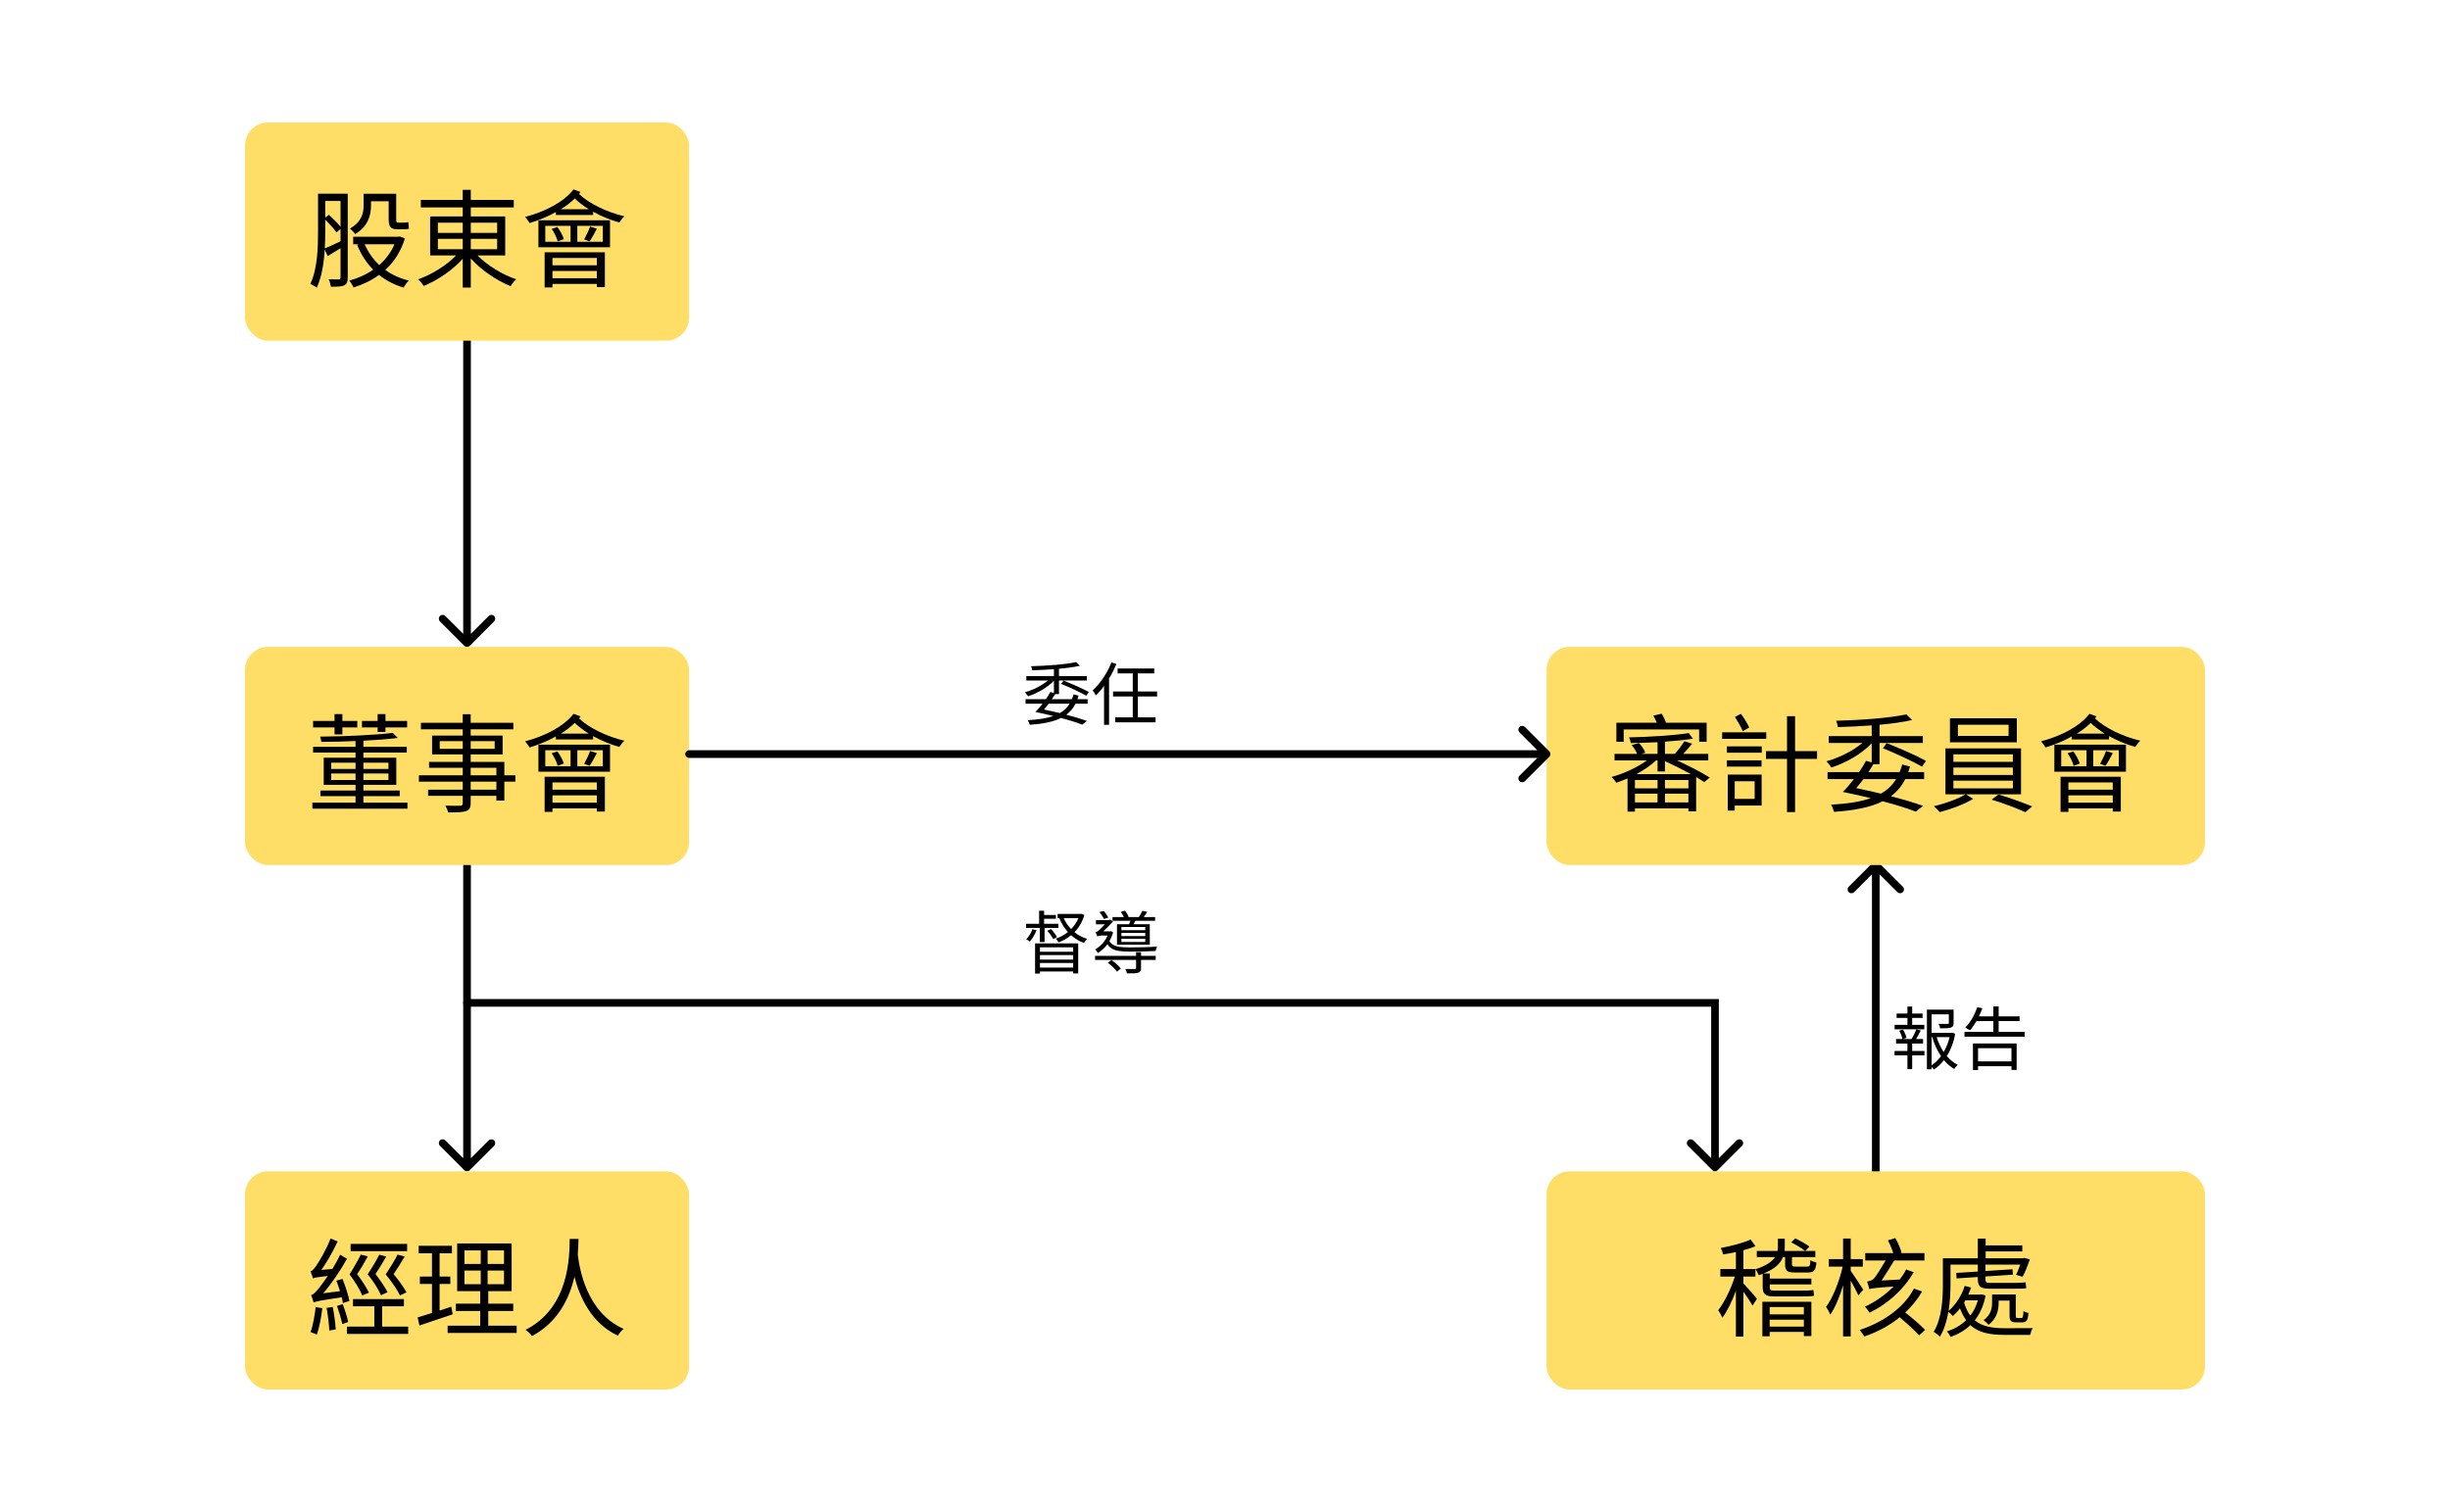 <?xml version="1.0" encoding="UTF-8"?> <svg xmlns="http://www.w3.org/2000/svg" width="640" height="395" viewBox="0 0 640 395" fill="none"><path fill-rule="evenodd" clip-rule="evenodd" d="M129.071 162.343L122.707 168.707C122.317 169.098 121.683 169.098 121.293 168.707L114.929 162.343C114.538 161.953 114.538 161.319 114.929 160.929C115.32 160.538 115.953 160.538 116.343 160.929L121 165.586L121 89C121 88.448 121.448 88 122 88C122.552 88 123 88.448 123 89L123 165.586L127.657 160.929C128.047 160.538 128.681 160.538 129.071 160.929C129.462 161.319 129.462 161.953 129.071 162.343Z" fill="black"></path><path fill-rule="evenodd" clip-rule="evenodd" d="M129.071 299.343L122.707 305.707C122.317 306.098 121.683 306.098 121.293 305.707L114.929 299.343C114.538 298.953 114.538 298.319 114.929 297.929C115.32 297.538 115.953 297.538 116.343 297.929L121 302.586L121 226C121 225.448 121.448 225 122 225C122.552 225 123 225.448 123 226L123 302.586L127.657 297.929C128.047 297.538 128.681 297.538 129.071 297.929C129.462 298.319 129.462 298.953 129.071 299.343Z" fill="black"></path><path fill-rule="evenodd" clip-rule="evenodd" d="M489.293 225.293C489.683 224.902 490.317 224.902 490.707 225.293L497.071 231.657C497.462 232.047 497.462 232.681 497.071 233.071C496.681 233.462 496.047 233.462 495.657 233.071L491 228.414L491 306C491 306.552 490.552 307 490 307C489.448 307 489 306.552 489 306L489 228.414L484.343 233.071C483.953 233.462 483.32 233.462 482.929 233.071C482.538 232.681 482.538 232.047 482.929 231.657L489.293 225.293Z" fill="black"></path><rect x="64" y="32" width="116" height="57" rx="6" fill="#FFDE67"></rect><path d="M96.912 52.588H101.532V57.096C101.532 59.112 101.924 59.896 103.772 59.896H105.508C105.956 59.896 106.488 59.868 106.824 59.756C106.768 59.28 106.684 58.552 106.656 58.02C106.32 58.104 105.76 58.16 105.452 58.16H103.912C103.548 58.16 103.492 57.908 103.492 57.152V50.628H94.98V53.708C94.98 55.696 94.476 57.964 91.424 59.7C91.788 60.008 92.516 60.736 92.768 61.156C96.156 59.168 96.912 56.2 96.912 53.736V52.588ZM84.956 57.376C86.048 58.44 87.28 59.812 87.896 60.708L88.96 59.84V63.032C87.42 63.788 85.964 64.46 84.844 64.908C84.928 63.368 84.956 61.884 84.956 60.568V57.376ZM88.96 52.504V59.252C88.232 58.356 87 57.096 85.908 56.116L84.956 56.844V52.504H88.96ZM90.836 50.6H83.08V60.596C83.08 64.684 82.94 70.256 81.064 74.176C81.54 74.372 82.38 74.848 82.744 75.156C84.06 72.356 84.62 68.66 84.816 65.216L85.6 66.896C86.636 66.252 87.784 65.58 88.96 64.852V72.468C88.96 72.832 88.82 72.972 88.484 73C88.148 73 87.084 73 85.88 72.972C86.132 73.504 86.356 74.4 86.44 74.904C88.232 74.904 89.268 74.876 89.94 74.54C90.612 74.176 90.836 73.56 90.836 72.496V50.6ZM103.044 63.816C102.148 65.944 100.748 67.764 99.068 69.248C97.444 67.708 96.156 65.86 95.26 63.816H103.044ZM104.416 61.772L104.08 61.856H92.264V63.816H93.692L93.3 63.956C94.308 66.476 95.708 68.66 97.5 70.452C95.596 71.768 93.44 72.72 91.228 73.308C91.62 73.756 92.124 74.54 92.348 75.1C94.756 74.344 97.024 73.28 99.012 71.824C100.832 73.28 102.988 74.4 105.424 75.128C105.732 74.568 106.292 73.756 106.796 73.308C104.444 72.72 102.4 71.796 100.636 70.508C102.932 68.436 104.696 65.748 105.76 62.304L104.416 61.772Z" fill="black"></path><path d="M114.384 62.388H120.88V65.104H114.384V62.388ZM114.384 58.188H120.88V60.848H114.384V58.188ZM129.868 58.188V60.848H122.98V58.188H129.868ZM129.868 65.104H122.98V62.388H129.868V65.104ZM131.968 66.728V56.536H122.98V54.184H134.208V52.224H122.98V49.592H120.88V52.224H109.932V54.184H120.88V56.536H112.368V66.728H119.144C116.652 69.332 112.76 71.74 109.232 72.972C109.736 73.392 110.352 74.176 110.688 74.708C114.244 73.252 118.22 70.592 120.88 67.596V75.128H122.98V67.512C125.668 70.536 129.756 73.308 133.396 74.764C133.704 74.176 134.348 73.392 134.852 72.972C131.268 71.768 127.292 69.36 124.744 66.728H131.968Z" fill="black"></path><path d="M155.908 67.4V69.304H144.316V67.4H155.908ZM144.316 72.692V70.788H155.908V72.692H144.316ZM142.272 75.1H144.316V74.176H155.908V75.016H158.008V65.916H142.272V75.1ZM154.004 63.06C154.592 62.22 155.292 60.96 155.908 59.756L154.144 59.196C153.836 60.148 153.108 61.632 152.604 62.556L154.004 63.06ZM144.12 59.784C144.82 60.82 145.464 62.164 145.688 63.06L147.284 62.472C147.032 61.576 146.332 60.288 145.604 59.308L144.12 59.784ZM142.44 59H149.048V63.172H142.44V59ZM157.476 63.172H150.812V59H157.476V63.172ZM140.648 64.6H159.352V57.544H140.648V64.6ZM146.5 54.66C147.844 53.848 149.076 52.896 150.14 51.86C151.204 52.868 152.464 53.82 153.808 54.66H146.5ZM149.832 49.48C147.2 52.868 142.244 55.332 137.176 56.676C137.54 57.068 138.128 57.88 138.352 58.272C140.704 57.544 143.084 56.592 145.212 55.388V56.172H154.928V55.304C157.112 56.536 159.52 57.488 161.788 58.132C162.096 57.628 162.656 56.9 163.104 56.508C158.736 55.5 153.892 53.232 151.26 50.684C151.4 50.516 151.512 50.32 151.652 50.152L149.832 49.48Z" fill="black"></path><rect x="404" y="306" width="172" height="57" rx="6" fill="#FFDE67"></rect><path d="M471.212 341.456V343.388H462.28V341.456H471.212ZM462.28 346.58V344.76H471.212V346.58H462.28ZM460.376 349.1H462.28V347.952H471.212V349.044H473.172V340.084H460.376V349.1ZM455.42 331.544V326.616C456.568 326.308 457.66 325.972 458.584 325.58L457.296 323.816C455.448 324.712 452.256 325.524 449.512 326.028C449.764 326.504 450.016 327.232 450.128 327.708C451.22 327.568 452.34 327.344 453.46 327.092V331.544H449.4V333.504H453.18C452.2 336.668 450.436 340.28 448.84 342.296C449.176 342.772 449.68 343.668 449.932 344.228C451.192 342.576 452.452 339.944 453.46 337.228V349.184H455.42V337.424C456.288 338.656 457.352 340.252 457.8 341.092L458.948 339.328C458.472 338.656 456.26 336.164 455.42 335.296V333.504H458.556V331.544H455.42ZM463.484 337.172C462.476 337.172 462.308 336.92 462.308 336.192V335.548H473.172V334.036H462.308V332.692H460.656C463.68 331.516 465.136 330.004 465.752 328.408H466.312V330.284C466.312 331.992 466.816 332.44 468.916 332.44H472.332C473.816 332.44 474.32 331.88 474.488 329.836C474.012 329.724 473.312 329.5 472.92 329.22C472.864 330.732 472.724 330.9 472.08 330.9H469.112C468.272 330.9 468.104 330.816 468.104 330.284V328.408H474.208V326.812H471.604L472.668 325.664C471.828 325.02 470.232 324.124 468.972 323.536L467.908 324.572C469.112 325.132 470.68 326.112 471.548 326.812H466.172C466.2 326.476 466.228 326.14 466.228 325.776V323.62H464.436V325.72C464.436 326.084 464.408 326.42 464.324 326.812H458.92V328.408H463.708C462.924 329.556 461.412 330.676 458.556 331.6C458.864 331.908 459.256 332.692 459.424 333.14C459.788 333.028 460.124 332.888 460.46 332.776V336.164C460.46 337.984 461.048 338.684 463.344 338.684H470.876C472.108 338.684 473.368 338.656 473.872 338.516C473.816 338.124 473.76 337.536 473.704 337.004C473.06 337.144 471.576 337.172 470.708 337.172H463.484Z" fill="black"></path><path d="M497.924 331.656C497.504 332.524 496.916 333.42 496.272 334.26L491.512 334.54C492.52 333 493.864 330.872 494.816 329.304H502.712V327.372H496.44L496.72 327.26C496.496 326.224 495.796 324.628 495.096 323.452L493.164 324.04C493.724 325.076 494.256 326.364 494.564 327.372H487.256V329.304H492.576C491.624 330.928 490.056 333.448 489.524 334.008C489.048 334.512 488.264 334.708 487.732 334.82C487.9 335.268 488.236 336.304 488.292 336.78C488.824 336.612 489.636 336.444 494.648 336.108C492.576 338.18 489.972 340.084 487.172 341.372C487.564 341.764 488.124 342.492 488.348 342.94C493.276 340.588 497.504 336.612 499.884 332.356L497.924 331.656ZM486.724 336.948C486.248 336.164 484.204 333.028 483.448 331.992V330.9H486.612V328.94H483.448V323.564H481.46V328.94H477.736V330.9H481.348C480.508 334.708 478.744 339.132 477.008 341.456C477.4 341.96 477.904 342.856 478.1 343.472C479.36 341.68 480.564 338.796 481.46 335.772V349.128H483.448V334.54C484.204 335.912 485.072 337.536 485.464 338.404L486.724 336.948ZM499.968 336.64C497.56 341.344 492.268 345.348 485.772 347.448C486.164 347.868 486.752 348.68 487.004 349.156C490.504 347.952 493.64 346.244 496.244 344.144C498.092 345.684 500.22 347.616 501.312 348.848L502.88 347.448C501.76 346.216 499.548 344.368 497.7 342.884C499.464 341.232 500.948 339.412 502.096 337.396L499.968 336.64Z" fill="black"></path><path d="M516.684 339.72C516.208 341.26 515.564 342.604 514.696 343.696C514.024 342.8 513.464 341.68 513.072 340.308C513.156 340.112 513.268 339.916 513.38 339.72H516.684ZM517.636 338.152L517.3 338.208H514.164C514.444 337.592 514.668 337.004 514.892 336.36L513.24 335.94C512.4 338.544 510.86 340.896 509.012 342.464C509.404 340.028 509.516 337.564 509.516 335.576V330.368H516.656V332.188L511.028 332.552L511.112 333.98L516.656 333.616V334.12C516.656 335.94 517.216 336.668 519.568 336.668H526.428C527.576 336.668 528.808 336.668 529.312 336.528C529.228 336.08 529.2 335.52 529.144 334.988C528.556 335.1 527.072 335.156 526.26 335.156H519.764C518.812 335.156 518.644 334.904 518.644 334.12V333.476L525.812 333L525.728 331.6L518.644 332.048V330.368H527.744C527.38 331.348 527.016 332.356 526.624 333.028L528.332 333.56C529.004 332.44 529.676 330.62 530.264 329.024L528.808 328.632L528.472 328.716H518.7V326.924H528.276V325.356H518.7V323.592H516.656V328.716H507.528V335.548C507.528 339.216 507.304 344.312 505.12 347.952C505.54 348.148 506.408 348.82 506.744 349.212C507.892 347.336 508.564 345.012 508.956 342.688C509.348 342.996 509.908 343.556 510.132 343.808C510.776 343.248 511.42 342.576 511.98 341.792C512.456 343.052 513.016 344.06 513.604 344.9C512.204 346.272 510.468 347.252 508.564 347.812C508.928 348.148 509.348 348.848 509.544 349.268C511.504 348.568 513.24 347.588 514.724 346.188C516.936 348.232 519.904 348.736 523.712 348.736H530.348C530.432 348.232 530.712 347.392 530.992 346.972C529.844 347 524.664 347 523.796 347C520.548 347 517.86 346.608 515.872 344.928C517.16 343.276 518.168 341.148 518.7 338.432L517.636 338.152ZM528.304 345.46C529.34 345.46 529.76 344.928 529.872 343.024C529.452 342.94 528.892 342.744 528.584 342.52C528.5 344.004 528.416 344.312 528.08 344.312H526.988C526.624 344.312 526.568 344.228 526.568 343.696V338.18H520.38V340.364C520.38 341.82 520.044 343.528 518.168 344.9C518.504 345.124 519.204 345.768 519.456 346.104C521.612 344.48 522.088 342.268 522.088 340.42V339.776H524.944V343.696C524.944 345.096 525.336 345.46 526.736 345.46H528.304Z" fill="black"></path><rect x="64" y="169" width="116" height="57" rx="6" fill="#FFDE67"></rect><path d="M98.648 191.212H100.692V190.036H106.348V188.356H100.692V186.564H98.648V188.356H94.56V190.036H98.648V191.212ZM87.392 191.856H89.436V190.036H93.328V188.356H89.436V186.564H87.392V188.356H81.792V190.036H87.392V191.856ZM86.524 203.784V202.076H92.88V203.784H86.524ZM86.524 199.248H92.88V200.9H86.524V199.248ZM101.476 199.248V200.9H94.924V199.248H101.476ZM101.476 203.784H94.924V202.076H101.476V203.784ZM94.924 209.692V207.984H104.416V206.528H94.924V205.044H103.52V197.96H94.924V196.616H106.264V195.104H94.924V193.508C98.256 193.34 101.392 193.116 103.912 192.78L102.596 191.464C98.2 192.024 90.248 192.388 83.612 192.444C83.752 192.808 83.92 193.424 83.948 193.816C86.832 193.816 89.884 193.732 92.88 193.592V195.104H81.792V196.616H92.88V197.96H84.564V205.044H92.88V206.528H83.696V207.984H92.88V209.692H81.596V211.26H106.432V209.692H94.924Z" fill="black"></path><path d="M129.672 206.304H122.952V204.204H129.672V206.304ZM122.952 200.592H129.672V202.552H122.952V200.592ZM114.86 195.636V193.62H120.88V195.636H114.86ZM129.224 193.62V195.636H122.952V193.62H129.224ZM134.628 202.552H131.744V199.052H122.952V197.092H131.296V192.164H122.952V190.54H134.096V188.832H122.952V186.592H120.88V188.832H109.96V190.54H120.88V192.164H112.872V197.092H120.88V199.052H112.088V200.592H120.88V202.552H109.428V204.204H120.88V206.304H111.836V207.9H120.88V209.832C120.88 210.308 120.712 210.476 120.18 210.504C119.704 210.504 118.024 210.532 116.344 210.476C116.624 210.952 116.96 211.708 117.072 212.24C119.396 212.24 120.852 212.212 121.72 211.904C122.56 211.596 122.952 211.12 122.952 209.832V207.9H129.672V209.16H131.744V204.204H134.628V202.552Z" fill="black"></path><path d="M155.908 204.4V206.304H144.316V204.4H155.908ZM144.316 209.692V207.788H155.908V209.692H144.316ZM142.272 212.1H144.316V211.176H155.908V212.016H158.008V202.916H142.272V212.1ZM154.004 200.06C154.592 199.22 155.292 197.96 155.908 196.756L154.144 196.196C153.836 197.148 153.108 198.632 152.604 199.556L154.004 200.06ZM144.12 196.784C144.82 197.82 145.464 199.164 145.688 200.06L147.284 199.472C147.032 198.576 146.332 197.288 145.604 196.308L144.12 196.784ZM142.44 196H149.048V200.172H142.44V196ZM157.476 200.172H150.812V196H157.476V200.172ZM140.648 201.6H159.352V194.544H140.648V201.6ZM146.5 191.66C147.844 190.848 149.076 189.896 150.14 188.86C151.204 189.868 152.464 190.82 153.808 191.66H146.5ZM149.832 186.48C147.2 189.868 142.244 192.332 137.176 193.676C137.54 194.068 138.128 194.88 138.352 195.272C140.704 194.544 143.084 193.592 145.212 192.388V193.172H154.928V192.304C157.112 193.536 159.52 194.488 161.788 195.132C162.096 194.628 162.656 193.9 163.104 193.508C158.736 192.5 153.892 190.232 151.26 187.684C151.4 187.516 151.512 187.32 151.652 187.152L149.832 186.48Z" fill="black"></path><rect x="404" y="169" width="172" height="57" rx="6" fill="#FFDE67"></rect><path d="M424.144 190.568H443.856V193.788H445.816V188.804H435.204C434.924 188.048 434.504 187.152 434.056 186.452L431.9 186.956C432.208 187.516 432.544 188.16 432.796 188.804H422.24V193.788H424.144V190.568ZM427.448 202.244C429.38 201.208 431.2 199.976 432.6 198.66H432.992V201.544H434.924V198.856C437.332 199.948 439.684 201.124 441.728 202.244H427.448ZM434.924 209.636V207.34H441.056V209.636H434.924ZM427.084 207.34H432.992V209.636H427.084V207.34ZM432.992 205.968H427.084V203.784H432.992V205.968ZM441.056 205.968H434.924V203.784H441.056V205.968ZM446.628 203.14C444.528 201.796 441.364 200.172 438.088 198.66H446.236V196.952H439.684C440.44 196.168 441.28 195.188 442.036 194.292L439.992 193.648C439.404 194.628 438.34 196.028 437.5 196.952H434.924V193.76C437.668 193.564 440.244 193.312 442.232 192.976L441.14 191.52C437.5 192.108 430.892 192.528 425.544 192.64C425.74 193.06 425.964 193.704 425.992 194.124C428.176 194.096 430.64 194.012 432.992 193.9V196.952H428.736L429.8 196.616C429.52 195.888 428.848 194.852 428.148 194.124L426.216 194.656C426.804 195.3 427.364 196.196 427.672 196.952H421.764V198.66H430.22C427.7 200.48 424.088 202.16 420.98 202.972C421.372 203.364 421.932 204.008 422.212 204.484C423.136 204.176 424.172 203.784 425.152 203.364V212.044H427.084V211.176H441.056V211.96H443.072V203C443.856 203.476 444.584 203.896 445.2 204.316L446.628 203.14Z" fill="black"></path><path d="M456.932 190.064C456.512 189.084 455.616 187.628 454.776 186.48L453.208 187.292C453.936 188.44 454.832 190.008 455.252 191.016L456.932 190.064ZM461.384 191.324H449.876V193.032H461.384V191.324ZM460.152 198.632H451.108V200.284H460.152V198.632ZM458.36 204.092V208.712H453.152V204.092H458.36ZM460.18 202.356H451.332V211.764H453.152V210.448H460.18V202.356ZM451.108 196.644H460.208V194.992H451.108V196.644ZM474.656 196.224H468.916V187.096H466.816V196.224H461.328V198.268H466.816V212.156H468.916V198.268H474.656V196.224Z" fill="black"></path><path d="M495.32 203.532C494.34 205.128 493.024 206.388 491.344 207.34C489.244 206.836 487.032 206.332 484.876 205.884C485.492 205.212 486.136 204.372 486.78 203.532H495.32ZM496.916 199.724C496.72 200.424 496.496 201.096 496.216 201.712H488.096C488.544 201.012 488.992 200.312 489.384 199.64H490.98V194.096H502.292V192.304H490.98V189.336C494.172 189.056 497.14 188.636 499.492 188.104L497.952 186.62C493.836 187.572 486.024 188.132 479.64 188.3C479.836 188.748 480.06 189.476 480.088 189.952C482.888 189.868 485.968 189.728 488.936 189.504V192.304H477.708V194.096H486.5C484.036 196.168 480.396 197.988 477.12 198.884C477.512 199.276 478.1 200.032 478.408 200.508C482.132 199.332 486.332 196.952 488.936 194.18V199.164L487.452 198.772C486.948 199.724 486.332 200.732 485.632 201.712H477.4V203.532H484.288C483.336 204.792 482.328 205.968 481.404 206.892C483.952 207.396 486.388 207.956 488.684 208.516C485.996 209.468 482.608 209.972 478.296 210.224C478.632 210.728 478.94 211.484 479.108 212.1C484.54 211.708 488.684 210.896 491.792 209.328C495.236 210.224 498.232 211.176 500.444 212.044L502.348 210.532C500.108 209.72 497.168 208.852 493.948 208.012C495.544 206.836 496.776 205.38 497.7 203.532H502.628V201.712H498.484C498.624 201.236 498.792 200.76 498.932 200.256L496.916 199.724ZM491.848 195.468C495.292 196.868 499.828 198.968 502.096 200.284L503.104 198.772C500.724 197.428 496.188 195.468 492.856 194.152L491.848 195.468Z" fill="black"></path><path d="M524.692 192.248H511.448V189.336H524.692V192.248ZM526.848 187.656H509.376V193.928H526.848V187.656ZM510.272 203.952H525.812V205.968H510.272V203.952ZM510.272 200.508H525.812V202.468H510.272V200.508ZM510.272 197.064H525.812V199.024H510.272V197.064ZM527.94 207.508V195.524H508.2V207.508H513.436C511.7 208.656 508.088 209.944 505.176 210.616C505.68 211.036 506.352 211.736 506.716 212.156C509.572 211.428 513.184 210.084 515.424 208.712L513.548 207.508H527.94ZM520.268 208.908C523.208 209.776 526.96 211.204 529.06 212.184L530.852 210.672C528.668 209.776 524.944 208.404 522.06 207.564L520.268 208.908Z" fill="black"></path><path d="M551.908 204.4V206.304H540.316V204.4H551.908ZM540.316 209.692V207.788H551.908V209.692H540.316ZM538.272 212.1H540.316V211.176H551.908V212.016H554.008V202.916H538.272V212.1ZM550.004 200.06C550.592 199.22 551.292 197.96 551.908 196.756L550.144 196.196C549.836 197.148 549.108 198.632 548.604 199.556L550.004 200.06ZM540.12 196.784C540.82 197.82 541.464 199.164 541.688 200.06L543.284 199.472C543.032 198.576 542.332 197.288 541.604 196.308L540.12 196.784ZM538.44 196H545.048V200.172H538.44V196ZM553.476 200.172H546.812V196H553.476V200.172ZM536.648 201.6H555.352V194.544H536.648V201.6ZM542.5 191.66C543.844 190.848 545.076 189.896 546.14 188.86C547.204 189.868 548.464 190.82 549.808 191.66H542.5ZM545.832 186.48C543.2 189.868 538.244 192.332 533.176 193.676C533.54 194.068 534.128 194.88 534.352 195.272C536.704 194.544 539.084 193.592 541.212 192.388V193.172H550.928V192.304C553.112 193.536 555.52 194.488 557.788 195.132C558.096 194.628 558.656 193.9 559.104 193.508C554.736 192.5 549.892 190.232 547.26 187.684C547.4 187.516 547.512 187.32 547.652 187.152L545.832 186.48Z" fill="black"></path><path d="M279.42 183.842C278.79 184.868 277.944 185.678 276.864 186.29C275.514 185.966 274.092 185.642 272.706 185.354C273.102 184.922 273.516 184.382 273.93 183.842H279.42ZM280.446 181.394C280.32 181.844 280.176 182.276 279.996 182.672H274.776C275.064 182.222 275.352 181.772 275.604 181.34H276.63V177.776H283.902V176.624H276.63V174.716C278.682 174.536 280.59 174.266 282.102 173.924L281.112 172.97C278.466 173.582 273.444 173.942 269.34 174.05C269.466 174.338 269.61 174.806 269.628 175.112C271.428 175.058 273.408 174.968 275.316 174.824V176.624H268.098V177.776H273.75C272.166 179.108 269.826 180.278 267.72 180.854C267.972 181.106 268.35 181.592 268.548 181.898C270.942 181.142 273.642 179.612 275.316 177.83V181.034L274.362 180.782C274.038 181.394 273.642 182.042 273.192 182.672H267.9V183.842H272.328C271.716 184.652 271.068 185.408 270.474 186.002C272.112 186.326 273.678 186.686 275.154 187.046C273.426 187.658 271.248 187.982 268.476 188.144C268.692 188.468 268.89 188.954 268.998 189.35C272.49 189.098 275.154 188.576 277.152 187.568C279.366 188.144 281.292 188.756 282.714 189.314L283.938 188.342C282.498 187.82 280.608 187.262 278.538 186.722C279.564 185.966 280.356 185.03 280.95 183.842H284.118V182.672H281.454C281.544 182.366 281.652 182.06 281.742 181.736L280.446 181.394ZM277.188 178.658C279.402 179.558 282.318 180.908 283.776 181.754L284.424 180.782C282.894 179.918 279.978 178.658 277.836 177.812L277.188 178.658Z" fill="black"></path><path d="M290.328 173.06C289.23 175.886 287.376 178.622 285.432 180.35C285.702 180.674 286.116 181.358 286.26 181.682C287.016 180.98 287.718 180.152 288.402 179.234V189.35H289.716V177.254C290.454 176.048 291.102 174.752 291.642 173.456L290.328 173.06ZM302.262 181.952V180.656H297.24V175.922H301.524V174.644H291.948V175.922H295.908V180.656H290.76V181.952H295.908V187.406H291.318V188.702H301.866V187.406H297.24V181.952H302.262Z" fill="black"></path><path d="M271.626 246.106H272.868V242.416H276.468V241.336H272.742V240.022H275.82V239.032H272.742V237.934H271.446V241.336H268.044V242.416H271.626V246.106ZM276.108 244.828C275.82 244.216 275.154 243.352 274.542 242.722L273.57 243.172C274.182 243.82 274.848 244.738 275.118 245.332L276.108 244.828ZM269.682 242.758C269.358 243.73 268.764 244.684 268.08 245.368C268.368 245.512 268.8 245.818 269.016 245.98C269.682 245.224 270.348 244.09 270.78 243.01L269.682 242.758ZM280.338 247.492V248.644H271.662V247.492H280.338ZM271.662 250.696V249.508H280.338V250.696H271.662ZM271.662 252.766V251.578H280.338V252.766H271.662ZM270.384 254.35H271.662V253.792H280.338V254.314H281.652V246.466H270.384V254.35ZM281.706 239.86C281.256 240.958 280.59 241.912 279.816 242.722C279.006 241.894 278.34 240.922 277.872 239.86H281.706ZM282.48 238.726L282.228 238.762H276.27V239.86H276.918L276.738 239.914C277.278 241.264 278.034 242.452 278.97 243.496C277.998 244.27 276.918 244.864 275.802 245.224C276.054 245.458 276.378 245.908 276.522 246.196C277.692 245.764 278.808 245.134 279.798 244.324C280.788 245.206 281.922 245.908 283.164 246.34C283.344 246.016 283.722 245.53 283.974 245.278C282.768 244.918 281.634 244.306 280.68 243.532C281.832 242.344 282.732 240.868 283.254 239.032L282.48 238.726Z" fill="black"></path><path d="M299.166 243.01H292.938V242.182H299.166V243.01ZM299.166 244.54H292.938V243.712H299.166V244.54ZM299.166 246.088H292.938V245.242H299.166V246.088ZM291.786 241.462V246.808H300.354V241.462H296.124C296.286 241.192 296.412 240.886 296.574 240.562H301.74V239.59H298.77C299.058 239.176 299.382 238.69 299.688 238.222L298.428 237.952C298.23 238.402 297.834 239.086 297.492 239.59H294.558L294.828 239.5C294.666 239.05 294.252 238.366 293.856 237.898L292.776 238.24C293.082 238.636 293.406 239.158 293.586 239.59H290.616V240.562H295.296C295.188 240.868 295.062 241.174 294.936 241.462H291.786ZM289.518 239.716C289.284 239.23 288.78 238.51 288.33 237.97L287.232 238.258C287.628 238.816 288.15 239.572 288.384 240.076L289.518 239.716ZM290.274 243.262L290.058 243.316H288.204C289.086 242.488 290.148 241.408 290.76 240.706L289.95 240.256L289.644 240.382H286.296V241.48H288.636C288.024 242.128 287.322 242.83 287.016 243.082C286.692 243.37 286.404 243.478 286.188 243.55C286.314 243.802 286.566 244.36 286.656 244.648V244.666C286.764 244.522 287.25 244.414 287.682 244.414H289.32C288.636 246.016 287.43 247.276 286.08 248.032C286.314 248.212 286.656 248.698 286.782 248.986C287.682 248.428 288.546 247.672 289.284 246.682C290.328 248.302 292.056 248.608 295.332 248.608C297.492 248.608 300.084 248.536 301.884 248.446C301.956 248.104 302.082 247.546 302.28 247.276C300.3 247.456 297.438 247.51 295.314 247.51C292.362 247.51 290.724 247.33 289.806 245.89C290.184 245.206 290.526 244.45 290.778 243.622L290.274 243.262ZM289.392 251.524C290.292 252.19 291.336 253.18 291.804 253.846L292.794 253.036C292.29 252.37 291.228 251.434 290.328 250.804L289.392 251.524ZM298.068 248.752H296.772V249.724H286.062V250.786H296.772V252.838C296.772 253.072 296.682 253.144 296.394 253.144C296.106 253.162 295.098 253.18 293.946 253.144C294.126 253.486 294.324 253.936 294.396 254.296C295.854 254.296 296.772 254.296 297.348 254.098C297.924 253.9 298.068 253.576 298.068 252.856V250.786H301.902V249.724H298.068V248.752Z" fill="black"></path><path d="M502.676 267.74H499.508V265.94H502.226V264.788H499.508V262.97H498.266V264.788H495.44V265.94H498.266V267.74H494.918V268.91H502.676V267.74ZM499.508 272.618H502.352V271.448H500.552C500.948 270.764 501.38 269.954 501.758 269.216L500.606 268.91C500.318 269.63 499.832 270.674 499.364 271.448H497.132L498.032 271.124C497.906 270.53 497.528 269.63 497.114 268.982L496.124 269.252C496.502 269.936 496.862 270.836 496.97 271.448H495.296V272.618H498.266V274.562H494.9V275.714H498.266V279.314H499.508V275.714H502.712V274.562H499.508V272.618ZM504.584 270.944H504.746C505.286 272.762 506.042 274.472 507.032 275.93C506.33 276.866 505.52 277.676 504.584 278.306V270.944ZM509.282 270.944C508.958 272.294 508.454 273.626 507.734 274.832C506.96 273.662 506.33 272.33 505.898 270.944H509.282ZM509.912 269.774L509.696 269.828H504.584V264.986H509.084V267.2C509.084 267.416 509.012 267.47 508.724 267.488C508.454 267.506 507.518 267.506 506.402 267.47C506.582 267.83 506.762 268.28 506.816 268.658C508.184 268.658 509.084 268.64 509.642 268.442C510.2 268.244 510.326 267.902 510.326 267.218V263.762H503.36V279.35H504.584V278.756C504.818 278.954 505.034 279.206 505.178 279.422C506.186 278.774 507.05 277.928 507.806 276.974C508.616 277.91 509.498 278.702 510.506 279.26C510.722 278.918 511.118 278.432 511.424 278.18C510.362 277.658 509.39 276.884 508.562 275.912C509.642 274.184 510.362 272.204 510.758 270.08L509.912 269.774Z" fill="black"></path><path d="M525.446 273.842V277.28H516.716V273.842H525.446ZM515.384 279.548H516.716V278.54H525.446V279.512H526.796V272.6H515.384V279.548ZM522.098 269.576V266.75H527.57V265.526H522.098V262.934H520.712V265.526H516.95C517.274 264.842 517.58 264.14 517.832 263.42L516.5 263.114C515.834 265.112 514.7 267.164 513.386 268.442C513.728 268.622 514.322 268.982 514.592 269.162C515.186 268.514 515.762 267.668 516.302 266.75H520.712V269.576H513.17V270.836H528.902V269.576H522.098Z" fill="black"></path><rect x="64" y="306" width="116" height="57" rx="6" fill="#FFDE67"></rect><path d="M106.348 324.964H91.592V326.868H106.348V324.964ZM106.18 337.62C105.508 336.36 104.136 334.428 102.82 332.86C103.772 331.46 104.892 329.696 105.704 328.268L103.856 327.764C103.212 329.08 101.924 331.208 100.748 332.916C102.316 334.792 103.8 336.976 104.5 338.432L106.18 337.62ZM99.068 327.792C98.424 329.108 97.192 331.208 96.044 332.888C97.556 334.764 98.928 336.92 99.516 338.376L101.252 337.592C100.608 336.36 99.32 334.428 98.088 332.832C99.012 331.46 100.104 329.668 100.888 328.268L99.068 327.792ZM96.38 337.704C95.764 336.444 94.532 334.484 93.3 332.86C94.252 331.46 95.316 329.668 96.072 328.24L94.252 327.764C93.608 329.08 92.404 331.208 91.312 332.916C92.74 334.82 94.056 336.976 94.644 338.432L96.38 337.704ZM91.284 339.86C91.004 338.404 90.22 335.968 89.464 334.12L87.868 334.568C88.204 335.408 88.512 336.36 88.82 337.312L84.424 337.872C86.664 335.296 88.848 332.048 90.64 328.856L88.848 327.792C88.26 329.08 87.532 330.34 86.832 331.516L83.948 331.768C85.46 329.64 86.972 326.952 88.204 324.32L86.356 323.564C85.208 326.56 83.248 329.78 82.66 330.592C82.072 331.46 81.596 332.02 81.12 332.132C81.344 332.664 81.652 333.56 81.764 333.98C82.156 333.784 82.744 333.672 85.628 333.336C84.62 334.82 83.752 335.996 83.332 336.5C82.52 337.508 81.876 338.208 81.26 338.348C81.512 338.852 81.82 339.86 81.932 340.28C82.492 340 83.332 339.804 89.268 338.908C89.408 339.468 89.52 340 89.576 340.42L91.284 339.86ZM82.464 341.484C82.184 343.78 81.764 346.272 81.12 348.008C81.54 348.176 82.408 348.456 82.772 348.652C83.388 346.888 83.92 344.2 84.2 341.764L82.464 341.484ZM85.32 341.68C85.656 343.584 85.964 346.02 86.02 347.588L87.7 347.308C87.616 345.684 87.28 343.276 86.916 341.428L85.32 341.68ZM88.036 341.176C88.568 342.66 89.156 344.62 89.408 345.908L90.948 345.376C90.724 344.116 90.08 342.184 89.52 340.7L88.036 341.176ZM99.824 346.58V341.26H105.508V339.384H92.208V341.26H97.78V346.58H90.64V348.484H106.628V346.58H99.824Z" fill="black"></path><path d="M117.884 341.372L114.832 342.38V335.436H117.632V333.504H114.832V327.428H118.052V325.468H109.372V327.428H112.844V333.504H109.68V335.436H112.844V342.996C111.416 343.472 110.128 343.864 109.092 344.172L109.568 346.272C112.06 345.46 115.252 344.368 118.248 343.36L117.884 341.372ZM121.328 331.936H125.584V335.492H121.328V331.936ZM121.328 326.672H125.584V330.2H121.328V326.672ZM131.66 330.2H127.376V326.672H131.66V330.2ZM131.66 335.492H127.376V331.936H131.66V335.492ZM127.544 346.328V342.492H134.068V340.588H127.544V337.312H133.648V324.852H119.424V337.312H125.444V340.588H119.088V342.492H125.444V346.328H116.932V348.232H134.964V346.328H127.544Z" fill="black"></path><path d="M148.824 323.676C148.74 327.932 148.908 341.54 137.288 347.42C137.932 347.84 138.604 348.484 138.968 349.044C145.8 345.404 148.768 339.132 150.056 333.532C151.4 338.74 154.396 345.656 161.396 348.932C161.704 348.344 162.32 347.644 162.908 347.168C153.024 342.772 151.344 331.068 150.924 327.736C151.064 326.084 151.092 324.684 151.12 323.676H148.824Z" fill="black"></path><path fill-rule="evenodd" clip-rule="evenodd" d="M398.343 189.929L404.707 196.293C405.098 196.683 405.098 197.317 404.707 197.707L398.343 204.071C397.953 204.462 397.319 204.462 396.929 204.071C396.538 203.681 396.538 203.047 396.929 202.657L401.586 198H180C179.448 198 179 197.552 179 197C179 196.448 179.448 196 180 196H401.586L396.929 191.343C396.538 190.953 396.538 190.319 396.929 189.929C397.319 189.538 397.953 189.538 398.343 189.929Z" fill="black"></path><path fill-rule="evenodd" clip-rule="evenodd" d="M449 261L449 302.586L453.657 297.929C454.047 297.538 454.681 297.538 455.071 297.929C455.462 298.319 455.462 298.953 455.071 299.343L448.707 305.707C448.317 306.098 447.683 306.098 447.293 305.707L440.929 299.343C440.538 298.953 440.538 298.319 440.929 297.929C441.319 297.538 441.953 297.538 442.343 297.929L447 302.586L447 263L122 263C121.448 263 121 262.552 121 262C121 261.448 121.448 261 122 261L449 261Z" fill="black"></path></svg> 
